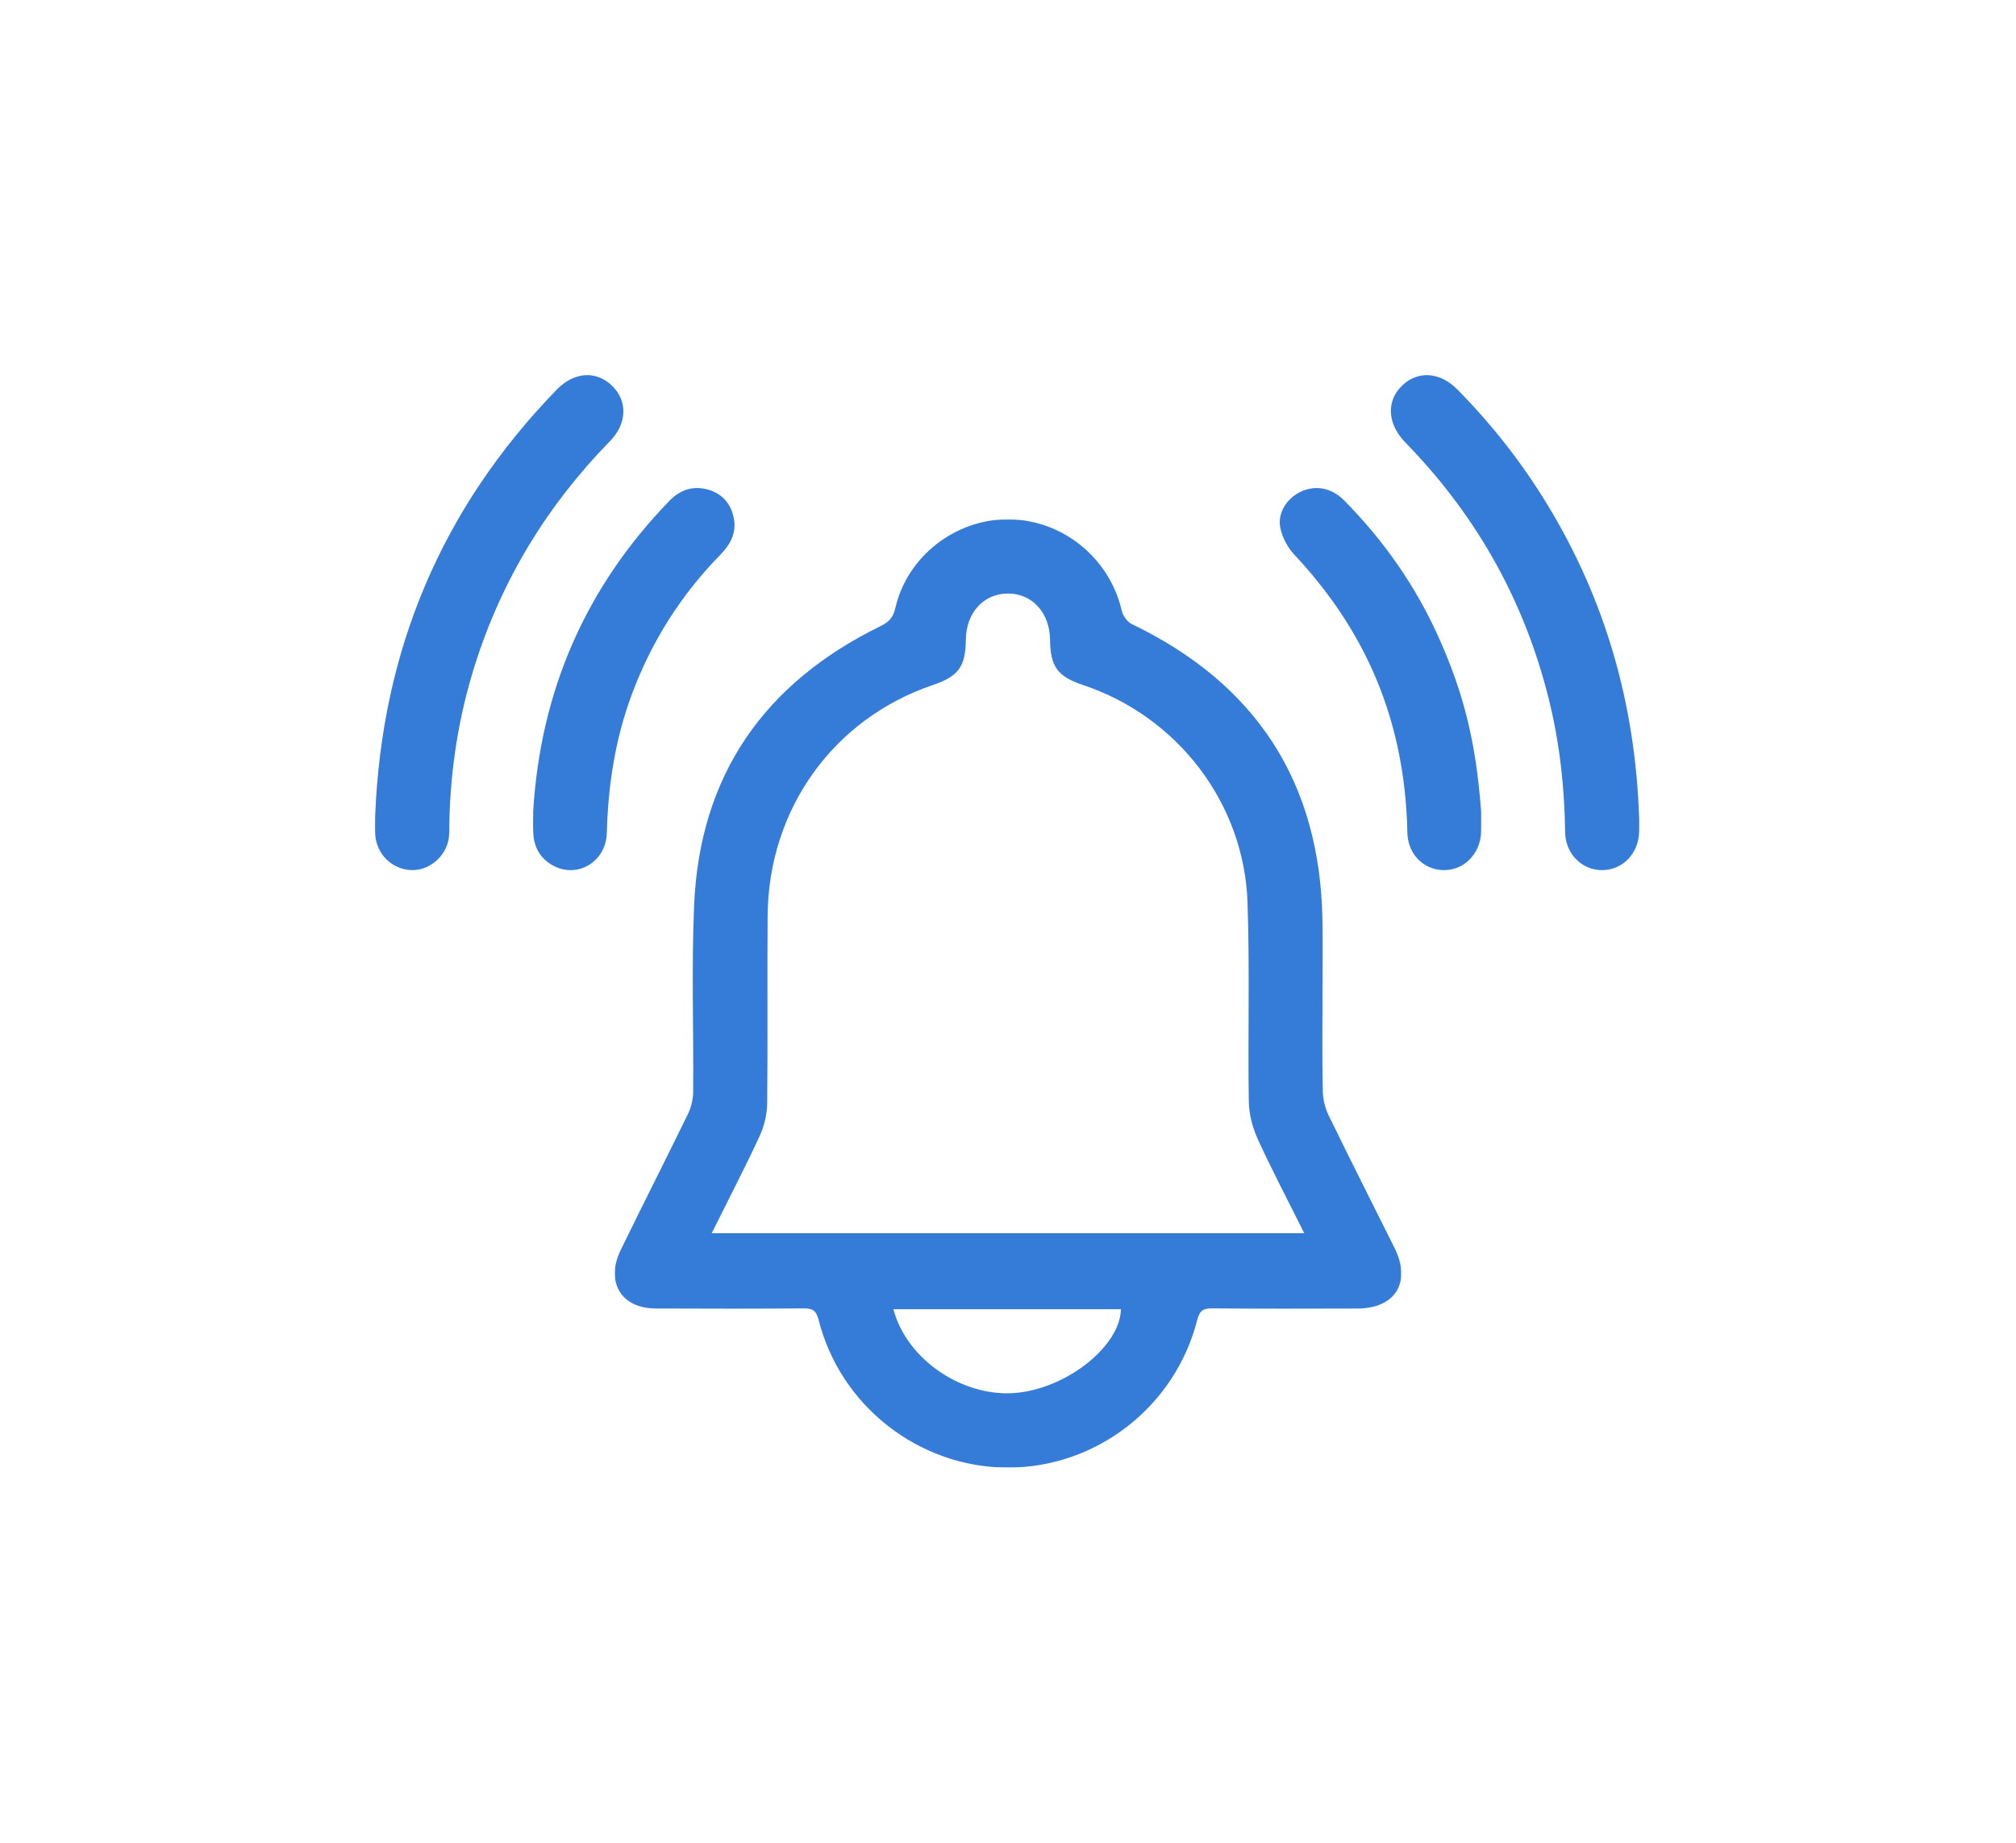 <svg xmlns="http://www.w3.org/2000/svg" xmlns:xlink="http://www.w3.org/1999/xlink" width="1161" height="1061" viewBox="0 0 1161 1061"><defs><polygon id="a" points="0 0 453 0 453 546 0 546"/></defs><g fill="none" fill-rule="evenodd" transform="translate(216 216)"><g transform="translate(138 83)"><mask id="b" fill="#fff"><use xlink:href="#a"/></mask><path fill="#357CD9" d="M160.498,454.813 C168.335,484.527 201.83,506.447 232.676,502.835 C261.799,499.421 291.127,475.549 291.528,454.813 L160.498,454.813 Z M55.861,411.035 L397.11,411.035 C387.823,392.426 378.554,374.853 370.311,356.813 C367.273,350.166 365.283,342.429 365.172,335.152 C364.59,296.983 365.752,258.768 364.442,220.633 C362.469,163.317 324.054,113.541 269.767,95.447 C255.057,90.545 250.882,84.849 250.728,69.485 C250.572,53.834 240.518,42.748 226.477,42.743 C212.421,42.737 202.367,53.808 202.217,69.459 C202.069,84.821 197.97,90.417 183.195,95.433 C125.849,114.905 88.52,166.887 88.065,228.422 C87.798,264.465 88.227,300.513 87.804,336.553 C87.727,342.921 85.979,349.722 83.284,355.524 C74.72,373.948 65.346,391.994 55.861,411.035 L55.861,411.035 Z M407.621,272.202 C407.621,291.176 407.396,310.155 407.777,329.123 C407.874,333.877 409.105,338.987 411.185,343.266 C423.612,368.812 436.469,394.146 449.129,419.579 C458.884,439.178 449.632,454.346 427.799,454.42 C399.855,454.514 371.909,454.565 343.968,454.337 C338.82,454.295 336.822,455.724 335.48,460.99 C322.732,511.056 277.299,546.176 226.101,546.001 C175.222,545.824 129.974,510.601 117.439,460.959 C116.103,455.661 114.039,454.3 108.929,454.34 C80.513,454.557 52.094,454.531 23.676,454.397 C9.774,454.332 0.664,447.161 0.027,435.093 C-0.223,430.413 1.289,425.201 3.375,420.905 C16.107,394.712 29.341,368.767 42.109,342.591 C43.996,338.722 45.156,334.085 45.19,329.789 C45.48,293.98 44.212,258.114 45.727,222.361 C48.902,147.475 86.033,94.38 152.813,61.654 C157.656,59.279 160.297,56.868 161.587,51.217 C168.415,21.307 196.245,-0.209 226.843,-1.70530257e-13 C257.905,0.215 285.013,22.263 292,52.561 C292.671,55.468 295.104,59.032 297.688,60.273 C369.245,94.67 406.328,151.224 407.587,230.933 C407.806,244.686 407.618,258.444 407.621,272.202 L407.621,272.202 Z" mask="url(#b)"/></g><path fill="#357CD9" d="M727.981 255.189C727.981 256.607 728.029 259.684 727.972 262.76 727.733 275.309 718.65 284.848 706.836 285 695.128 285.143 685.507 275.659 685.351 263.152 685.023 237.266 682.19 211.706 675.952 186.571 662.269 131.423 635.722 83.316 596.568 42.139 595.263 40.766 593.934 39.415 592.646 38.031 582.84 27.506 582.43 14.521 591.624 5.861 600.716-2.702 613.315-1.846 623.229 8.193 642.934 28.145 660.178 50.054 674.794 73.993 708.449 129.118 725.762 189.084 727.981 255.189M.059 253.663C3.837 158.633 38.228 76.654 104.623 8.34 114.714-2.041 127.593-2.738 136.689 6.288 145.449 14.978 145.174 27.887 135.336 37.939 99.302 74.764 73.162 117.513 57.574 166.65 48.217 196.149 43.447 226.41 42.77 257.333 42.702 260.409 42.895 263.527 42.455 266.549 40.897 277.266 31.028 285.476 20.588 284.979 9.57 284.453.656 275.529.088 264.312-.091 260.77.059 257.214.059 253.663M91.069 250.946C95.309 181.76 121.212 122.241 169.394 72.476 175.716 65.942 183.181 63.457 191.91 65.953 199.86 68.228 204.726 73.848 206.489 81.842 208.41 90.554 204.717 97.418 198.757 103.507 176.119 126.617 159.197 153.407 147.889 183.731 138.29 209.47 134.183 236.19 133.469 263.588 133.024 280.63 115.83 290.342 101.688 281.908 94.855 277.835 91.505 271.548 91.108 263.716 90.89 259.468 91.069 255.202 91.069 250.946M636.957 251.116C636.957 255.135 637.065 259.157 636.938 263.171 636.538 275.617 627.07 285.16 615.391 285 603.822 284.839 594.757 275.816 594.498 263.429 593.807 230.177 587.464 198.237 573.501 167.923 562.417 143.856 547.389 122.577 529.299 103.259 525.493 99.197 522.505 93.467 521.351 88.037 519.53 79.488 525.008 71.046 532.888 67.217 541.471 63.048 550.863 64.788 558.167 72.196 580.61 94.945 598.78 120.704 612.005 149.848 627.186 183.307 634.054 211.938 636.957 251.116"/></g></svg>